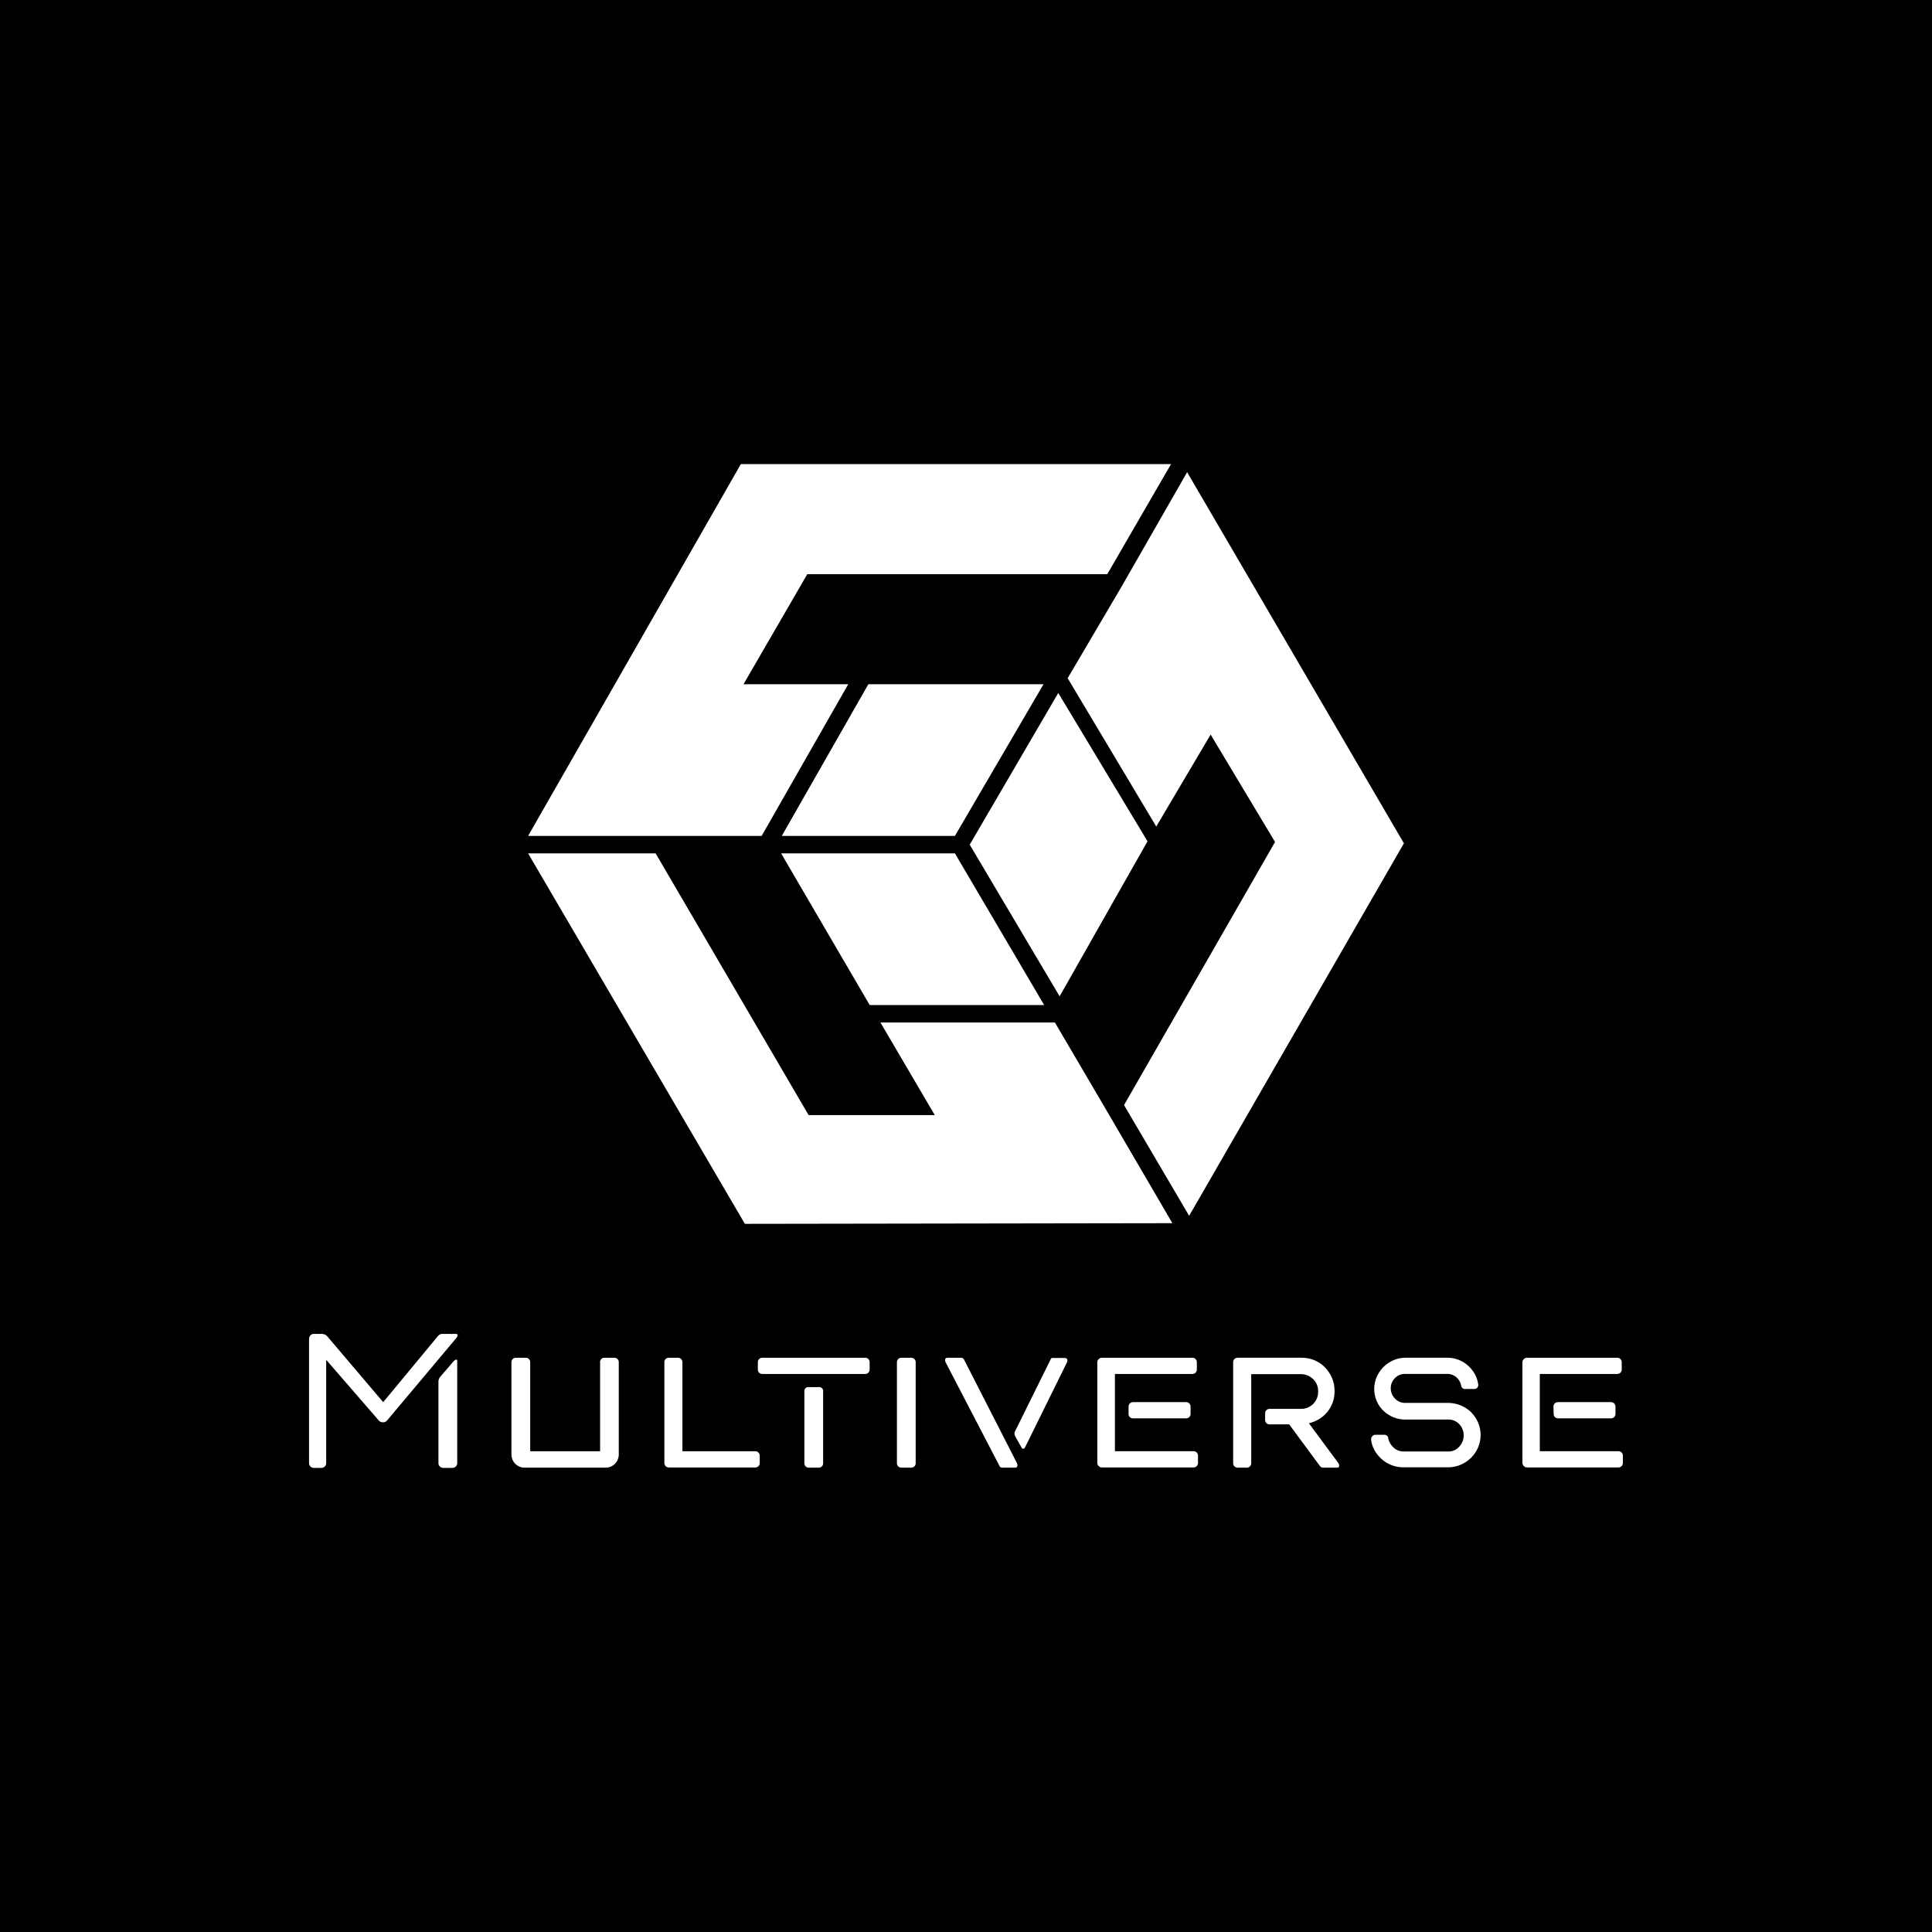 <?xml version="1.0" encoding="UTF-8"?>
<svg id="Capa_1" xmlns="http://www.w3.org/2000/svg" viewBox="0 0 500 500">
  <defs>
    <style>
      .cls-1 {
        fill: #fff;
      }
    </style>
  </defs>
  <rect width="500" height="500"/>
  <g>
    <g>
      <polygon class="cls-1" points="208.92 148.6 192.42 177.08 219.52 177.08 197.11 216.34 136.67 216.34 191.73 120.11 303.06 120.11 286.56 148.6 208.92 148.6"/>
      <polygon class="cls-1" points="363.33 218.25 307.75 314.65 290.9 285.99 329.98 217.9 313.31 190.11 299.24 213.91 276.31 175.52 290.21 151.9 307.23 122.2 363.33 218.25"/>
      <polygon class="cls-1" points="303.41 316.56 192.77 316.73 136.67 220.85 169.67 220.85 209.27 288.59 241.92 288.59 227.85 264.62 273.01 264.62 287.08 288.59 287.08 288.59 303.41 316.56"/>
      <polygon class="cls-1" points="270.06 177.08 224.73 177.08 202.32 216.34 247.13 216.34 270.06 177.08"/>
      <polygon class="cls-1" points="273.88 179.34 296.98 217.73 274.23 257.85 250.96 218.6 273.88 179.34"/>
      <polygon class="cls-1" points="202.15 220.85 247.13 220.85 270.23 260.11 225.08 260.11 202.15 220.85"/>
    </g>
    <g>
      <path class="cls-1" d="M80,346.47c0-.34.12-.66.36-.9.23-.25.56-.38.9-.36h2.04c.49,0,.97.19,1.32.54l14.55,17.13,14.19-17.13c.24-.32.62-.52,1.02-.54h3.59c.3,0,.48.12.48.42-.06.25-.19.47-.36.66l-17.91,21.32-.24.24c-.23.15-.5.24-.78.24-.32.01-.63-.07-.9-.24l-.24-.24-13.6-15.69v26.71c.02.34-.11.67-.36.9-.24.23-.56.36-.9.36h-1.92c-.34.01-.66-.12-.9-.36-.25-.23-.38-.56-.36-.9v-32.16ZM113.48,357.37c.04-.4.21-.78.48-1.08l3.29-3.83c.32-.4.6-.6.84-.6.18,0,.24.12.24.42v26.35c.02.34-.11.67-.36.9-.24.23-.56.36-.9.36h-2.34c-.34.01-.66-.12-.9-.36-.24-.24-.37-.56-.36-.9v-21.26Z"/>
      <path class="cls-1" d="M155.28,352.52c0-.63.51-1.14,1.14-1.14h2.58c.63,0,1.14.51,1.14,1.14v23.9c0,1.89-1.53,3.41-3.41,3.41h-20.96c-1.89,0-3.41-1.53-3.41-3.41v-23.9c0-.63.51-1.14,1.14-1.14h2.58c.63,0,1.14.51,1.14,1.14v23.06h18.09v-23.06Z"/>
      <path class="cls-1" d="M171.93,352.52c0-.63.51-1.14,1.14-1.14h2.4c.63,0,1.14.51,1.14,1.14v23.06h18.87c.63,0,1.14.51,1.14,1.14v1.92c0,.63-.51,1.14-1.14,1.14h-22.4c-.63,0-1.14-.51-1.14-1.14v-26.11Z"/>
      <path class="cls-1" d="M196.13,352.52c0-.63.51-1.14,1.14-1.14h26.65c.32-.01.63.12.84.36.19.21.3.49.3.78v1.92c0,.29-.1.57-.3.78-.21.24-.52.37-.84.36h-26.65c-.63,0-1.14-.51-1.14-1.14v-1.92ZM208.17,360.12c-.07-.56.32-1.07.88-1.14.08-.01.17-.01.26,0h2.58c.56-.07,1.07.32,1.14.88.01.08.01.17,0,.26v18.57c0,.29-.1.57-.3.78-.21.24-.52.37-.84.36h-2.58c-.32.01-.63-.12-.84-.36-.19-.21-.3-.49-.3-.78v-18.57Z"/>
      <path class="cls-1" d="M232.12,352.52c0-.63.51-1.14,1.14-1.14h2.58c.63,0,1.14.51,1.14,1.14v26.17c0,.63-.51,1.14-1.14,1.14h-2.58c-.63,0-1.14-.51-1.14-1.14v-26.17Z"/>
      <path class="cls-1" d="M244.7,352.52c-.06-.17-.1-.35-.12-.54,0-.4.22-.6.66-.6h3.53c.31.01.59.2.72.48l13.71,26.83c.06.17.1.36.12.54,0,.42-.24.6-.66.6h-3.35c-.3,0-.56-.2-.66-.48l-13.95-26.83ZM265.24,374.68c-.09.14-.25.23-.42.24-.18.04-.36-.06-.42-.24l-1.74-3.11c-.07-.19-.11-.39-.12-.6,0-.17.04-.33.12-.48l9.16-18.51c.12-.32.26-.5.42-.54h3.29c.48,0,.72.22.72.66l-.12.48-10.9,22.1Z"/>
      <path class="cls-1" d="M288.54,375.57h20.36c.63,0,1.14.51,1.14,1.14h0v1.92c0,.63-.51,1.14-1.14,1.14h-23.78c-.3,0-.58-.14-.78-.36-.22-.2-.35-.48-.36-.78v-26.11c.01-.3.14-.58.36-.78.2-.22.48-.35.78-.36h23.48c.63,0,1.14.51,1.14,1.14h0v1.92c0,.63-.51,1.14-1.14,1.14h-20.06v20ZM292.07,364.01c0-.63.51-1.14,1.14-1.14h13.77c.63,0,1.14.51,1.14,1.14h0v1.92c.01.32-.12.63-.36.84-.21.19-.49.3-.78.3h-13.77c-.29,0-.57-.1-.78-.3-.24-.21-.37-.52-.36-.84v-1.92Z"/>
      <path class="cls-1" d="M336.75,351.38c1.19-.02,2.37.2,3.47.66,1.01.43,1.93,1.06,2.7,1.86.76.78,1.36,1.7,1.8,2.7.45,1.06.67,2.2.66,3.35.05,1.98-.6,3.91-1.86,5.45-1.22,1.49-2.91,2.52-4.79,2.93l7.67,10.36c.12.2.18.43.18.66,0,.32-.18.48-.54.48h-3.71l-.42-.12-.36-.36-7.91-10.72h-5.09c-.63,0-1.14-.51-1.14-1.14h0v-1.74c0-.63.51-1.14,1.14-1.14h8.03c2.41.1,4.45-1.77,4.55-4.18,0-.12,0-.24,0-.37.03-1.2-.44-2.35-1.32-3.17-.87-.84-2.03-1.29-3.23-1.26h-12.76v23.06c0,.63-.51,1.14-1.14,1.14h-2.4c-.63,0-1.14-.51-1.14-1.14h0v-26.17c0-.63.51-1.14,1.14-1.14h16.47Z"/>
      <path class="cls-1" d="M354.84,372.46c0-.63.51-1.14,1.14-1.14h2.22c.53-.07,1,.31,1.07.83,0,.04,0,.08,0,.13.22.93.72,1.77,1.44,2.4.7.64,1.62.99,2.58.96h11.56c1.08.02,2.11-.44,2.81-1.26.75-.79,1.15-1.85,1.14-2.93.01-1.07-.4-2.1-1.14-2.87-.72-.79-1.75-1.22-2.81-1.2h-11.14c-1.07,0-2.13-.19-3.11-.6-.96-.39-1.83-.96-2.58-1.68-.74-.72-1.33-1.57-1.74-2.52-.85-1.99-.85-4.24,0-6.23.85-1.93,2.38-3.47,4.31-4.31.98-.44,2.04-.66,3.11-.66h10.96c1.95.01,3.82.74,5.27,2.04.69.62,1.28,1.35,1.74,2.16.47.85.77,1.79.9,2.75.07.56-.32,1.07-.88,1.14-.08.01-.17.01-.26,0h-2.16c-.56.07-1.07-.33-1.13-.89,0-.02,0-.05,0-.07-.17-.82-.61-1.56-1.26-2.1-.67-.57-1.52-.87-2.4-.84h-10.84c-.99-.03-1.95.37-2.64,1.08-.7.7-1.09,1.65-1.08,2.64,0,.99.38,1.93,1.08,2.64.67.74,1.63,1.16,2.64,1.14h11.08c2.23-.01,4.38.85,5.99,2.4.76.75,1.37,1.65,1.8,2.64.9,2.08.9,4.44,0,6.53-.43.98-1.04,1.87-1.8,2.64-.78.76-1.69,1.37-2.7,1.8-1.04.45-2.16.67-3.29.66h-11.56c-2.08,0-4.09-.76-5.63-2.16-.74-.67-1.37-1.46-1.86-2.34-.46-.85-.75-1.79-.84-2.75Z"/>
      <path class="cls-1" d="M398.5,375.57h20.36c.63,0,1.14.51,1.14,1.14h0v1.92c0,.63-.51,1.14-1.14,1.14h-23.72c-.3,0-.58-.14-.78-.36-.22-.2-.35-.48-.36-.78v-26.11c.01-.3.14-.58.36-.78.2-.22.48-.35.78-.36h23.42c.63,0,1.14.51,1.14,1.14h0v1.92c0,.63-.51,1.14-1.14,1.14h-20.06v20ZM402.03,364.01c0-.63.51-1.14,1.14-1.14h13.77c.63,0,1.14.51,1.14,1.14h0v1.92c.01.32-.12.63-.36.84-.21.19-.49.3-.78.3h-13.71c-.29,0-.57-.1-.78-.3-.24-.21-.37-.52-.36-.84l-.06-1.92Z"/>
    </g>
  </g>
</svg>